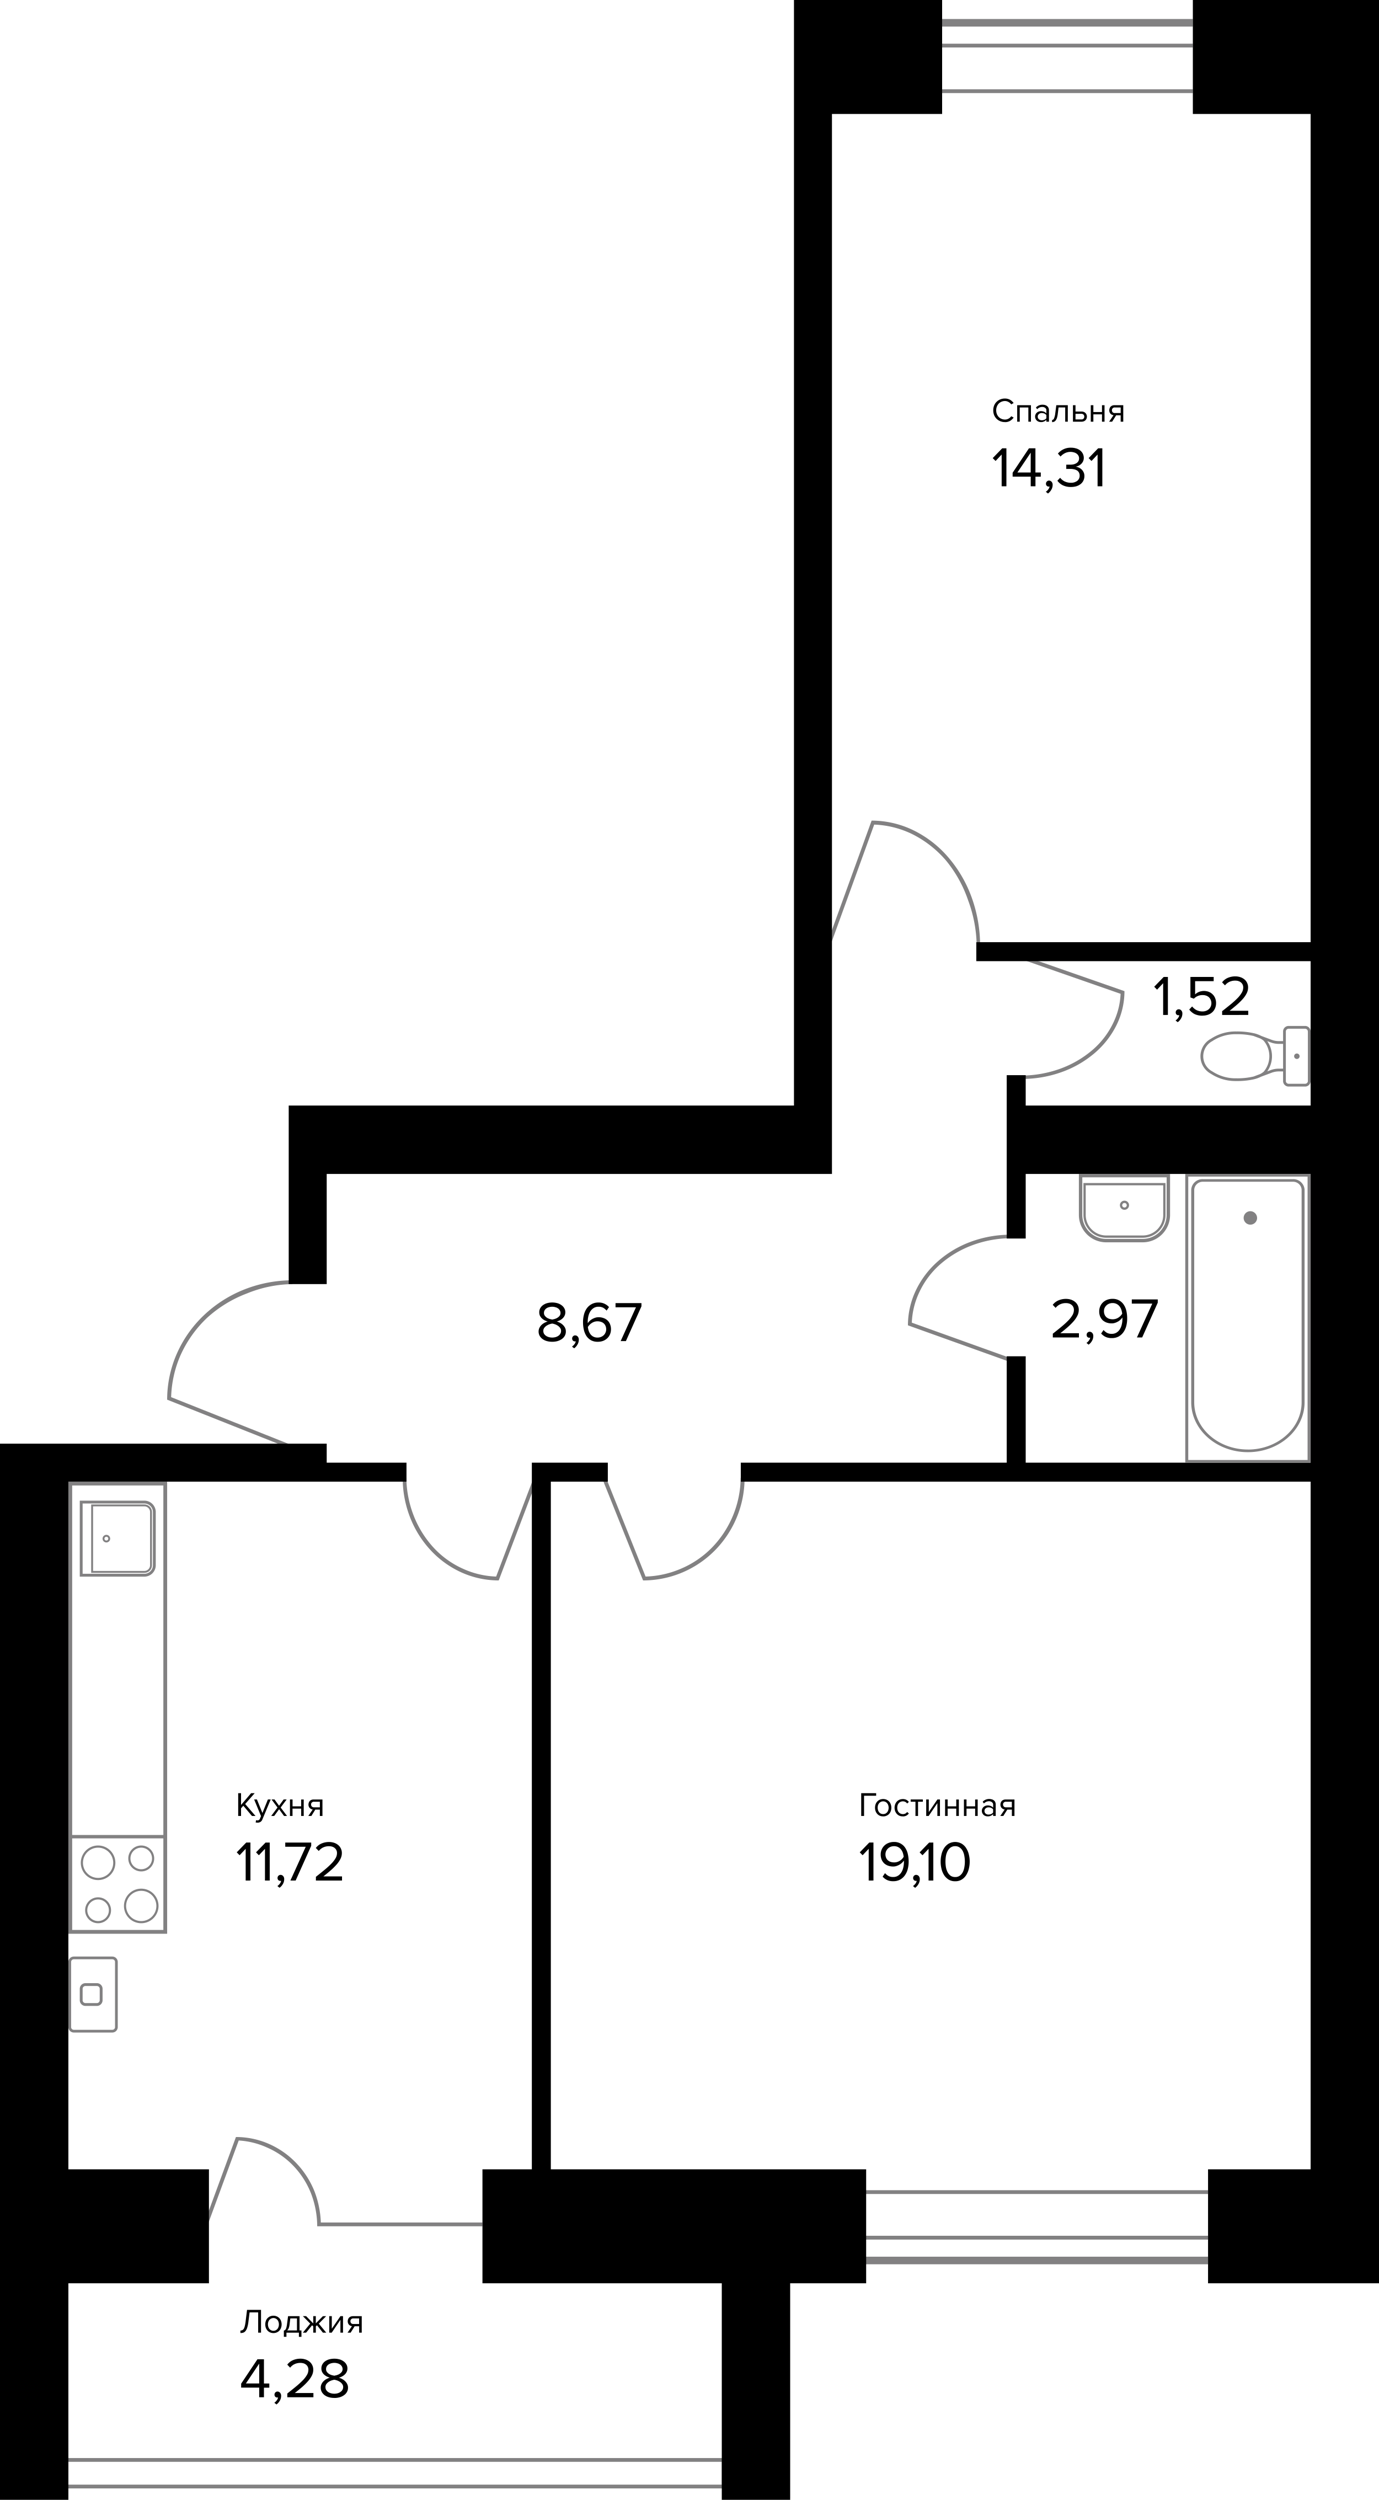 <svg xmlns="http://www.w3.org/2000/svg" width="726" height="1316" viewBox="0 0 363 658">
  <path fill="#828182" d="M45.05 367.76a29.64 29.64 0 0 1 2.45-10.99 31.1 31.1 0 0 1 7-9.88 32.74 32.74 0 0 1 10.5-6.43A32.8 32.8 0 0 1 77 338v-1a34.44 34.44 0 0 0-12.63 2.39 33.15 33.15 0 0 0-10.7 6.81 31.36 31.36 0 0 0-7.16 10.2A30.12 30.12 0 0 0 44 368.42l32.81 13.04.38-.92Zm95.48 21.06-9.93 26.16a22.88 22.88 0 0 1-8.56-1.98 23.65 23.65 0 0 1-7.78-5.5 26.9 26.9 0 0 1-5.34-8.5 28.16 28.16 0 0 1-1.95-10H106a28.61 28.61 0 0 0 1.92 10.33 27.18 27.18 0 0 0 5.48 8.76 25.24 25.24 0 0 0 8.2 5.86 23.9 23.9 0 0 0 9.68 2.05l10.19-26.82Zm54.44.18a26.73 26.73 0 0 1-7.7 18.5 25.05 25.05 0 0 1-8.23 5.5 25.36 25.36 0 0 1-9.1 1.98l-10.48-26.17-.93.38L169.28 416a26.58 26.58 0 0 0 18.9-7.9A27.14 27.14 0 0 0 196 389Zm45.05-40.85a20.53 20.53 0 0 1 1.98-8.02 22.35 22.35 0 0 1 5.5-7.34 27.18 27.18 0 0 1 8.5-5.04 29.66 29.66 0 0 1 10-1.83V325a30.13 30.13 0 0 0-10.33 1.81 27.48 27.48 0 0 0-8.76 5.17 23.87 23.87 0 0 0-5.85 7.73 21.42 21.42 0 0 0-2.06 9.12v.02l26.83 9.62.34-.94Zm15.81-111.78a33.78 33.78 0 0 0-6.2-10.7 28.68 28.68 0 0 0-9.26-7.16 25.28 25.28 0 0 0-10.93-2.51l-11.9 32.83.93.34 11.65-32.12a24.88 24.88 0 0 1 9.9 2.45 28.48 28.48 0 0 1 9 7 33.47 33.47 0 0 1 5.83 10.5 35.68 35.68 0 0 1 2.25 12h.9a37.5 37.5 0 0 0-2.17-12.63ZM296 260.89l-26.83-9.36-.33.94 26.14 9.12a19.39 19.39 0 0 1-1.98 7.74 21.73 21.73 0 0 1-5.5 7.11 27.37 27.37 0 0 1-8.5 4.9 30.47 30.47 0 0 1-10 1.77v.89a30.97 30.97 0 0 0 10.33-1.76 27.69 27.69 0 0 0 8.76-5 23.25 23.25 0 0 0 5.86-7.5 20.26 20.26 0 0 0 2.05-8.85ZM84.45 585a25.32 25.32 0 0 0-1.65-8.15 23.33 23.33 0 0 0-4.86-7.54 22.35 22.35 0 0 0-7.26-5.04 21.65 21.65 0 0 0-8.57-1.77l-8.58 23.33.94.34 8.37-22.75a20.9 20.9 0 0 1 7.44 1.84 21.32 21.32 0 0 1 6.93 4.81 22.24 22.24 0 0 1 4.63 7.2A24.27 24.27 0 0 1 83.5 586H127v-1ZM227 576.5h91v1h-91zm0 12h91v1h-91zm0 5.5h91v2h-91zm21-570.5h66v1h-66zm0-12h66v1h-66zm0-6.5h66v2h-66zm-57 650H17v-8h174Zm-173-1h172v-6H18Z"/>
  <path d="M209 0v291H76v47h10v-29h133V30h29V0h-39z"/>
  <path d="M314 0v30h31v218h-88v5h88v38h-75v-8h-5v43h5v-17h75v76h-75v-28h-5v28h-70v5h150v181h-27v30h45V0h-49zM145 571V390h15v-5h-20v186h-13v30h63v57h18v-57h20v-30h-83zM86 385v-5H0v278h18v-57h37v-30H18V390h89v-5H86z"/>
  <g fill="#828182" class="furniture">
    <path d="M343.55 270.05h-4.35a1.45 1.45 0 0 0-1.45 1.45v2.54h-1.12a5.43 5.43 0 0 1-1.91-.35l-2.7-1.01a8.53 8.53 0 0 0-1.8-.68l-.33-.07a19.93 19.93 0 0 0-4.35-.43h-.11a11.75 11.75 0 0 0-6.64 1.9 5.24 5.24 0 0 0-.02 9.25 11.76 11.76 0 0 0 6.43 1.9h.22a20.12 20.12 0 0 0 4.46-.42l.42-.1a8.52 8.52 0 0 0 1.67-.63l2.75-1.03a5.43 5.43 0 0 1 1.9-.35h1.13v2.54a1.45 1.45 0 0 0 1.45 1.44h4.35a1.45 1.45 0 0 0 1.45-1.45V271.5a1.45 1.45 0 0 0-1.45-1.45Zm-11.84 12.66-1.72.65a18.8 18.8 0 0 1-4.57.47 11.07 11.07 0 0 1-6.27-1.8 4.52 4.52 0 0 1 0-8l.13-.07v-.02a11 11 0 0 1 6.15-1.72 19.14 19.14 0 0 1 4.52.46l1.82.68a4.8 4.8 0 0 1 .86.57 6.31 6.31 0 0 1 .02 8.16 4.99 4.99 0 0 1-.94.62Zm6.04-1.42h-1.12a6.17 6.17 0 0 0-2.17.39l-.88.33a6.96 6.96 0 0 0 0-7.97l.89.33a6.15 6.15 0 0 0 2.16.4h1.12Zm6.53-9.79v13.05a.73.73 0 0 1-.73.72h-4.35a.73.73 0 0 1-.72-.72V271.5a.73.73 0 0 1 .72-.72h4.35a.73.73 0 0 1 .72.72Zm-2.18 6.53a.72.72 0 1 1-.73-.73.73.73 0 0 1 .73.72ZM284 309v10.8a7.2 7.2 0 0 0 7.2 7.2h9.6a7.2 7.2 0 0 0 7.2-7.2V309Zm23.1.9v9.9a6.3 6.3 0 0 1-6.3 6.3h-9.6a6.3 6.3 0 0 1-6.3-6.3v-9.9Zm-15.9 15.9h9.6a6 6 0 0 0 6-6v-8.4h-21.6v8.4a6 6 0 0 0 6 6Zm15-13.8v7.8a5.4 5.4 0 0 1-5.4 5.4h-9.6a5.4 5.4 0 0 1-5.4-5.4V312Zm-10.2 6.44a1.2 1.2 0 1 0 0-2.4 1.2 1.2 0 0 0-1.2 1.2 1.2 1.2 0 0 0 1.2 1.2Zm.6-1.2a.6.6 0 1 1-.6-.6.6.6 0 0 1 .6.6ZM312 309v76h32.98v-76Zm.79 75.3v-74.6h31.41v74.6Zm27.48-73.92h-23.54a2.96 2.96 0 0 0-3.16 2.76v55.97c0 7.24 6.7 13.13 14.92 13.13s14.92-5.9 14.92-13.13v-55.98a2.97 2.97 0 0 0-3.14-2.75Zm-11.78 71.16c-7.8 0-14.13-5.57-14.13-12.43v-55.95a2.23 2.23 0 0 1 2.22-2.1h23.71a2.24 2.24 0 0 1 2.34 2.08v55.97c0 6.86-6.34 12.44-14.14 12.44Zm2.42-60.9a1.77 1.77 0 1 1-1.77-1.83 1.8 1.8 0 0 1 1.77 1.83Z"/>
    <path fill-rule="evenodd" d="M21.75 395.75H38a2.25 2.25 0 0 1 2.25 2.25v14a2.25 2.25 0 0 1-2.25 2.25H21.75ZM38 395a3 3 0 0 1 3 3v14a3 3 0 0 1-3 3H21v-20Zm-13.5 1.5H38a1.5 1.5 0 0 1 1.5 1.5v14a1.5 1.5 0 0 1-1.5 1.5H24.5ZM38 396a2 2 0 0 1 2 2v14a2 2 0 0 1-2 2H24v-18Zm-10 9.5a.5.5 0 1 1 .5-.5.5.5 0 0 1-.5.5Zm0 .5a1 1 0 1 1 1-1 1 1 0 0 1-1 1Zm9.18 86.02a2.84 2.84 0 1 1 2.84-2.84 2.84 2.84 0 0 1-2.84 2.84Zm0 .57a3.4 3.4 0 0 1 0-6.82 3.4 3.4 0 0 1 0 6.82Zm0 13.07a3.98 3.98 0 1 1 3.98-3.98 3.98 3.98 0 0 1-3.98 3.98Zm0 .57a4.54 4.54 0 0 1 0-9.1 4.54 4.54 0 0 1 0 9.1Zm-11.36-6.25a2.84 2.84 0 1 1-2.84 2.84 2.84 2.84 0 0 1 2.84-2.84Zm0-.57a3.4 3.4 0 1 1 0 6.82 3.4 3.4 0 0 1 0-6.82Zm0-13.07a3.98 3.98 0 1 1-3.98 3.98 3.98 3.98 0 0 1 3.98-3.98Zm0-.57a4.54 4.54 0 1 1 0 9.1 4.54 4.54 0 0 1 0-9.1ZM43 390H18v119h26V390ZM19 508v-24.11h24V508Zm0-25v-92h24v92Zm10.56 51.29H19.44a.72.72 0 0 1-.72-.72v-17.14a.72.72 0 0 1 .72-.72h10.12a.72.72 0 0 1 .72.72v17.14a.72.72 0 0 1-.72.72Zm-10.12.71a1.44 1.44 0 0 1-1.44-1.43v-17.14a1.44 1.44 0 0 1 1.44-1.43h10.12a1.44 1.44 0 0 1 1.44 1.43v17.14a1.44 1.44 0 0 1-1.44 1.43Zm6.06-7.75h-3a.75.75 0 0 1-.75-.75v-3a.75.75 0 0 1 .75-.75h3a.75.75 0 0 1 .75.75v3a.75.75 0 0 1-.75.75Zm-3 .75a1.5 1.5 0 0 1-1.5-1.5v-3a1.5 1.5 0 0 1 1.5-1.5h3a1.5 1.5 0 0 1 1.5 1.5v3a1.5 1.5 0 0 1-1.5 1.5Z"/>
  </g>
  <g class="footage">
    <path d="M63.29 613.44a1.18 1.18 0 0 0 .47-.09.95.95 0 0 0 .4-.36 2.55 2.55 0 0 0 .28-.74 10.07 10.07 0 0 0 .22-1.24l.37-3.01h3.68v6h-.75v-5.34H65.7l-.3 2.4a8.83 8.83 0 0 1-.32 1.6 2.71 2.71 0 0 1-.46.91 1.2 1.2 0 0 1-.6.43 2.37 2.37 0 0 1-.73.1Zm8.7.67a2.2 2.2 0 0 1-.9-.18 2.05 2.05 0 0 1-.68-.49 2.28 2.28 0 0 1-.44-.73 2.8 2.8 0 0 1 0-1.77 2.05 2.05 0 0 1 1.11-1.22 2.2 2.2 0 0 1 .9-.18 2.14 2.14 0 0 1 .9.19 1.99 1.99 0 0 1 1.1 1.21 2.65 2.65 0 0 1 0 1.77 2.15 2.15 0 0 1-.42.73 2.04 2.04 0 0 1-.69.49 2.13 2.13 0 0 1-.89.18Zm0-.6a1.31 1.31 0 0 0 .6-.14 1.42 1.42 0 0 0 .45-.37 1.55 1.55 0 0 0 .28-.54 2.07 2.07 0 0 0 0-1.26 1.45 1.45 0 0 0-.28-.54 1.29 1.29 0 0 0-.45-.36 1.25 1.25 0 0 0-.6-.15 1.3 1.3 0 0 0-.63.15 1.37 1.37 0 0 0-.46.36 1.66 1.66 0 0 0-.28.54 2.17 2.17 0 0 0-.09.63 2.23 2.23 0 0 0 .1.63 1.78 1.78 0 0 0 .27.54 1.51 1.51 0 0 0 .46.37 1.38 1.38 0 0 0 .62.14Zm2.73-.06a.68.68 0 0 0 .27-.11.7.7 0 0 0 .23-.26 1.88 1.88 0 0 0 .18-.49 6.26 6.26 0 0 0 .15-.8l.28-2.13h3.02v3.75h.5v1.7h-.67V614H75.4v1.1h-.68v-1.66Zm1.5-1.57a3.57 3.57 0 0 1-.24.98 1.38 1.38 0 0 1-.39.55h2.58v-3.16h-1.75l-.2 1.63Zm3.5 2.12 1.94-2.38-1.93-1.97h.85l1.88 1.92v-1.92h.67v1.91l1.87-1.9h.85l-1.93 1.97 1.96 2.37H85l-1.56-1.95-.3.3V614h-.68v-1.65l-.3-.3-1.58 1.95Zm6.95 0v-4.35h.67v3.32l2.28-3.32h.67V614h-.68v-3.38L87.32 614Zm4.82 0 1.16-1.71a1.28 1.28 0 0 1-.8-.4 1.3 1.3 0 0 1-.31-.9 1.5 1.5 0 0 1 .09-.52 1.14 1.14 0 0 1 .69-.7 1.55 1.55 0 0 1 .6-.11h2.3V614h-.68v-1.68h-1.19L92.3 614Zm3.04-2.28v-1.47H93a.7.7 0 0 0-.75.64.79.79 0 0 0 0 .1.76.76 0 0 0 .19.53.73.73 0 0 0 .56.2ZM68.23 631v-2.54h-4.75v-1.03l4.29-6.43h1.71v6.38h1.41v1.1h-1.41V631Zm0-8.85-3.5 5.22h3.5Zm5.77 8.49a2.46 2.46 0 0 1-.36 1.29 3.04 3.04 0 0 1-.87.97l-.55-.46a2.56 2.56 0 0 0 .64-.63 1.64 1.64 0 0 0 .33-.77.52.52 0 0 1-.2.03.72.72 0 0 1-.53-.2.79.79 0 0 1-.2-.56.8.8 0 0 1 .22-.57.74.74 0 0 1 .57-.24.88.88 0 0 1 .66.3 1.17 1.17 0 0 1 .29.84Zm1.63.36v-.99q1.35-1.06 2.39-1.92a22.39 22.39 0 0 0 1.74-1.6 7.3 7.3 0 0 0 1.06-1.4 2.72 2.72 0 0 0 .36-1.3 1.76 1.76 0 0 0-.18-.83 1.66 1.66 0 0 0-.48-.57 1.86 1.86 0 0 0-.66-.33 2.83 2.83 0 0 0-.76-.1 3.51 3.51 0 0 0-1.6.34 3.16 3.16 0 0 0-1.12.92l-.76-.8a3.66 3.66 0 0 1 1.48-1.17 4.95 4.95 0 0 1 2-.4 4.23 4.23 0 0 1 1.23.18 3.27 3.27 0 0 1 1.07.54 2.61 2.61 0 0 1 .76.91 2.7 2.7 0 0 1 .3 1.3 3.36 3.36 0 0 1-.37 1.52 6.84 6.84 0 0 1-1.02 1.48 16.83 16.83 0 0 1-1.53 1.52q-.89.76-1.94 1.59h4.9V631Zm12.38.18a5.33 5.33 0 0 1-1.41-.18 3.53 3.53 0 0 1-1.13-.53 2.83 2.83 0 0 1-.76-.85 2.33 2.33 0 0 1-.28-1.16 2.14 2.14 0 0 1 .2-.91 2.6 2.6 0 0 1 .52-.75 3.18 3.18 0 0 1 .77-.58 4.38 4.38 0 0 1 .9-.38 4.3 4.3 0 0 1-.84-.33 3.57 3.57 0 0 1-.7-.5 2.62 2.62 0 0 1-.5-.69 2.09 2.09 0 0 1-.18-.89 2.13 2.13 0 0 1 .3-1.15 2.52 2.52 0 0 1 .77-.81 3.48 3.48 0 0 1 1.1-.47 5.18 5.18 0 0 1 2.47 0 3.3 3.3 0 0 1 1.1.48 2.47 2.47 0 0 1 .8.81 2.06 2.06 0 0 1 .31 1.16 1.95 1.95 0 0 1-.2.88 2.25 2.25 0 0 1-.5.69 3.06 3.06 0 0 1-.7.5 4.3 4.3 0 0 1-.84.33 4.38 4.38 0 0 1 .9.38 3.18 3.18 0 0 1 .77.58 2.6 2.6 0 0 1 .53.75 2.14 2.14 0 0 1 .2.92 2.3 2.3 0 0 1-.29 1.14 2.55 2.55 0 0 1-.78.85 3.77 3.77 0 0 1-1.14.54 5.1 5.1 0 0 1-1.38.18Zm0-5.85.6-.14a3.2 3.2 0 0 0 .71-.3 2.32 2.32 0 0 0 .6-.52 1.18 1.18 0 0 0 .26-.77 1.32 1.32 0 0 0-.18-.69 1.47 1.47 0 0 0-.47-.52 2 2 0 0 0-.69-.32 2.84 2.84 0 0 0-.84-.12 2.98 2.98 0 0 0-.85.12 2.17 2.17 0 0 0-.69.32 1.67 1.67 0 0 0-.47.53 1.4 1.4 0 0 0-.16.69 1.18 1.18 0 0 0 .25.76 2.32 2.32 0 0 0 .6.53 3.69 3.69 0 0 0 .72.3l.6.13Zm0 4.74a3.23 3.23 0 0 0 .88-.12 2.38 2.38 0 0 0 .73-.35 1.63 1.63 0 0 0 .51-.54 1.42 1.42 0 0 0 .2-.73 1.28 1.28 0 0 0-.28-.84 2.25 2.25 0 0 0-.65-.59 3.07 3.07 0 0 0-.78-.36 4.06 4.06 0 0 0-.61-.15 4.54 4.54 0 0 0-.63.15 3.45 3.45 0 0 0-.78.36 2.44 2.44 0 0 0-.66.59 1.32 1.32 0 0 0-.27.84 1.52 1.52 0 0 0 .18.73 1.88 1.88 0 0 0 .5.54 2.57 2.57 0 0 0 .76.35 3.38 3.38 0 0 0 .9.12ZM66.33 478l-2.28-2.7-.6.68V478h-.75v-6h.75v3.1l2.65-3.1h.94l-2.5 2.85 2.72 3.15Zm1.08 1.09a.63.63 0 0 0 .18.05 1.21 1.21 0 0 0 .19.02.68.68 0 0 0 .38-.1.74.74 0 0 0 .27-.36l.28-.66-1.81-4.39h.73l1.45 3.57 1.44-3.57h.74l-2.18 5.23a1.38 1.38 0 0 1-.52.68 1.48 1.48 0 0 1-.76.2 2.1 2.1 0 0 1-.5-.06Zm7.36-1.09-1.3-1.78-1.3 1.78h-.78l1.66-2.23-1.57-2.12h.78l1.2 1.66 1.21-1.66h.79l-1.58 2.12 1.68 2.23Zm1.56 0v-4.35h.68v1.81h2.27v-1.8h.67V478h-.67v-1.94H77V478Zm4.83 0 1.16-1.71a1.28 1.28 0 0 1-.8-.4 1.3 1.3 0 0 1-.32-.9 1.5 1.5 0 0 1 .1-.53 1.23 1.23 0 0 1 .25-.42 1.25 1.25 0 0 1 .43-.28 1.55 1.55 0 0 1 .6-.1h2.3V478h-.68v-1.68H83L81.96 478Zm3.04-2.28v-1.47h-1.55a.7.7 0 0 0-.76.64.8.8 0 0 0 0 .1.76.76 0 0 0 .2.53.73.73 0 0 0 .56.2ZM64.67 495v-8.36l-1.6 1.7-.75-.77 2.5-2.58h1.1v10Zm5.08 0v-8.36l-1.6 1.7-.75-.77 2.5-2.57H71v10Zm5.06-.36a2.46 2.46 0 0 1-.36 1.29 3.04 3.04 0 0 1-.87.97l-.56-.46a2.56 2.56 0 0 0 .65-.63 1.64 1.64 0 0 0 .33-.76.52.52 0 0 1-.21.03.72.72 0 0 1-.53-.21.78.78 0 0 1-.2-.56.8.8 0 0 1 .23-.57.75.75 0 0 1 .57-.24.88.88 0 0 1 .66.3 1.17 1.17 0 0 1 .29.84Zm1.63.36 4.04-8.9h-5.39V485h6.83v.85l-4.1 9.15Zm6.72 0v-.99q1.35-1.06 2.38-1.92a22.13 22.13 0 0 0 1.74-1.6 7.29 7.29 0 0 0 1.07-1.4 2.71 2.71 0 0 0 .36-1.3 1.76 1.76 0 0 0-.18-.83 1.66 1.66 0 0 0-.48-.57 1.86 1.86 0 0 0-.66-.33 2.82 2.82 0 0 0-.77-.1 3.51 3.51 0 0 0-1.59.34 3.16 3.16 0 0 0-1.12.92l-.77-.8a3.66 3.66 0 0 1 1.49-1.17 4.95 4.95 0 0 1 2-.4 4.23 4.23 0 0 1 1.23.18 3.27 3.27 0 0 1 1.06.54 2.61 2.61 0 0 1 .77.92 2.7 2.7 0 0 1 .3 1.3 3.36 3.36 0 0 1-.38 1.52 6.84 6.84 0 0 1-1.02 1.48 16.83 16.83 0 0 1-1.53 1.52q-.88.76-1.93 1.59h4.9v1.1Zm143.54-17v-6h3.93v.67h-3.18V478Zm5.78.1a2.2 2.2 0 0 1-.9-.17 2.05 2.05 0 0 1-.67-.49 2.28 2.28 0 0 1-.43-.73 2.8 2.8 0 0 1 0-1.77 2.05 2.05 0 0 1 1.1-1.22 2.2 2.2 0 0 1 .9-.18 2.14 2.14 0 0 1 .9.18 1.99 1.99 0 0 1 1.1 1.22 2.53 2.53 0 0 1 .15.88 2.55 2.55 0 0 1-.15.9 2.15 2.15 0 0 1-.42.72 2.04 2.04 0 0 1-.69.49 2.14 2.14 0 0 1-.89.18Zm0-.6a1.31 1.31 0 0 0 .61-.13 1.42 1.42 0 0 0 .45-.37 1.54 1.54 0 0 0 .28-.54 2.07 2.07 0 0 0 0-1.27 1.45 1.45 0 0 0-.28-.53 1.29 1.29 0 0 0-.45-.37 1.25 1.25 0 0 0-.6-.14 1.3 1.3 0 0 0-.63.14 1.36 1.36 0 0 0-.46.37 1.65 1.65 0 0 0-.28.53 2.17 2.17 0 0 0-.09.63 2.23 2.23 0 0 0 .1.64 1.78 1.78 0 0 0 .27.54 1.55 1.55 0 0 0 .46.37 1.38 1.38 0 0 0 .62.13Zm5.17.6a2.27 2.27 0 0 1-.89-.16 2.15 2.15 0 0 1-.68-.49 2.3 2.3 0 0 1-.44-.72 2.65 2.65 0 0 1-.16-.9 2.58 2.58 0 0 1 .16-.9 2.3 2.3 0 0 1 .44-.73 2.05 2.05 0 0 1 .68-.47 2.17 2.17 0 0 1 .9-.18 1.9 1.9 0 0 1 .95.21 2.1 2.1 0 0 1 .63.54l-.45.42a1.3 1.3 0 0 0-1.1-.57 1.53 1.53 0 0 0-.63.12 1.42 1.42 0 0 0-.47.36 1.61 1.61 0 0 0-.3.53 2.15 2.15 0 0 0-.1.66 2.23 2.23 0 0 0 .1.68 1.61 1.61 0 0 0 .3.53 1.42 1.42 0 0 0 .47.35 1.5 1.5 0 0 0 .63.13 1.32 1.32 0 0 0 1.1-.57l.45.41a2.1 2.1 0 0 1-.63.54 1.89 1.89 0 0 1-.96.22Zm3.33-.1v-3.75h-1.26v-.6h3.2v.6h-1.26V478Zm2.83 0v-4.35h.68v3.32l2.27-3.32h.67V478h-.68v-3.38l-2.3 3.38Zm4.97 0v-4.35h.67v1.81h2.27v-1.8h.68V478h-.68v-1.94h-2.27V478Zm4.96 0v-4.35h.68v1.81h2.27v-1.8h.67V478h-.67v-1.94h-2.27V478Zm7.69 0v-.5a1.85 1.85 0 0 1-1.44.6 1.74 1.74 0 0 1-.55-.09 1.39 1.39 0 0 1-.84-.73 1.4 1.4 0 0 1 .84-1.96 1.74 1.74 0 0 1 .55-.1 2.17 2.17 0 0 1 .8.15 1.57 1.57 0 0 1 .64.45v-.78a.8.8 0 0 0-.32-.67 1.22 1.22 0 0 0-.78-.25 1.77 1.77 0 0 0-1.33.6l-.32-.47a2.31 2.31 0 0 1 1.74-.72 2.53 2.53 0 0 1 .65.09 1.43 1.43 0 0 1 .53.26 1.19 1.19 0 0 1 .37.45 1.54 1.54 0 0 1 .13.67v3Zm-1.2-.38a1.68 1.68 0 0 0 .67-.13 1.21 1.21 0 0 0 .52-.4v-.83a1.21 1.21 0 0 0-.52-.4 1.68 1.68 0 0 0-.67-.13 1.1 1.1 0 0 0-.78.27.87.87 0 0 0-.3.68.89.89 0 0 0 .3.69 1.13 1.13 0 0 0 .78.26Zm3.08.38 1.16-1.71a1.28 1.28 0 0 1-.8-.4 1.3 1.3 0 0 1-.32-.9 1.5 1.5 0 0 1 .1-.53 1.23 1.23 0 0 1 .26-.42 1.25 1.25 0 0 1 .43-.28 1.55 1.55 0 0 1 .6-.1h2.3V478h-.68v-1.68h-1.2L264.1 478Zm3.04-2.28v-1.47h-1.55a.7.7 0 0 0-.76.64.64.64 0 0 0 0 .1.76.76 0 0 0 .2.53.73.73 0 0 0 .56.2ZM228.67 495v-8.36l-1.6 1.7-.75-.77 2.5-2.58h1.1v10Zm6.45.17a3.7 3.7 0 0 1-1.64-.33 3.76 3.76 0 0 1-1.14-.87l.63-.93a3.53 3.53 0 0 0 .87.73 2.53 2.53 0 0 0 1.28.29 2.3 2.3 0 0 0 1.29-.35 2.67 2.67 0 0 0 .87-.9 3.9 3.9 0 0 0 .5-1.26 6.2 6.2 0 0 0 .16-1.41v-.2a1.48 1.48 0 0 0-.01-.2 3.42 3.42 0 0 1-.45.54 3.33 3.33 0 0 1-.65.5 4.25 4.25 0 0 1-.8.37 2.8 2.8 0 0 1-.92.15 4.08 4.08 0 0 1-1.28-.2 3.2 3.2 0 0 1-1.05-.6 3.06 3.06 0 0 1-.7-1 3.54 3.54 0 0 1-.25-1.39 3.2 3.2 0 0 1 .24-1.23 3.1 3.1 0 0 1 .69-1.05 3.37 3.37 0 0 1 1.1-.72 3.85 3.85 0 0 1 1.46-.27 3.4 3.4 0 0 1 2.99 1.58 4.9 4.9 0 0 1 .67 1.65 8.82 8.82 0 0 1 .21 1.95 7.77 7.77 0 0 1-.24 1.95 4.97 4.97 0 0 1-.75 1.64 3.82 3.82 0 0 1-1.26 1.14 3.72 3.72 0 0 1-1.81.42Zm.27-4.95a2.72 2.72 0 0 0 1.42-.4 2.98 2.98 0 0 0 1.07-1.08 4.91 4.91 0 0 0-.2-.96 2.92 2.92 0 0 0-.45-.9 2.24 2.24 0 0 0-1.86-.93 2.44 2.44 0 0 0-1 .19 2.22 2.22 0 0 0-1.15 1.19 2.17 2.17 0 0 0-.14.73 2.34 2.34 0 0 0 .18.96 1.88 1.88 0 0 0 .5.68 2.1 2.1 0 0 0 .74.4 3.26 3.26 0 0 0 .9.12Zm6.73 4.42a2.47 2.47 0 0 1-.36 1.29 3.04 3.04 0 0 1-.87.98l-.56-.47a2.56 2.56 0 0 0 .65-.63 1.64 1.64 0 0 0 .33-.76.52.52 0 0 1-.21.03.72.72 0 0 1-.53-.21.78.78 0 0 1-.2-.56.8.8 0 0 1 .23-.57.75.75 0 0 1 .57-.24.88.88 0 0 1 .66.3 1.17 1.17 0 0 1 .29.84Zm2.31.36v-8.35l-1.6 1.69-.75-.76 2.5-2.58h1.1v10Zm7 .18a3.16 3.16 0 0 1-1.75-.46 3.88 3.88 0 0 1-1.19-1.2 5.43 5.43 0 0 1-.67-1.67 8.14 8.14 0 0 1 0-3.67 5.25 5.25 0 0 1 .67-1.67 3.88 3.88 0 0 1 1.19-1.2 3.52 3.52 0 0 1 3.5 0 3.67 3.67 0 0 1 1.18 1.2 5.25 5.25 0 0 1 .68 1.67 7.63 7.63 0 0 1 .22 1.83 7.8 7.8 0 0 1-.22 1.84 5.43 5.43 0 0 1-.68 1.67 3.68 3.68 0 0 1-1.18 1.2 3.14 3.14 0 0 1-1.74.46Zm0-1.11a2 2 0 0 0 1.2-.34 2.67 2.67 0 0 0 .8-.93 4.45 4.45 0 0 0 .42-1.31 8.2 8.2 0 0 0 0-2.96 4.25 4.25 0 0 0-.42-1.3 2.53 2.53 0 0 0-.8-.92 1.94 1.94 0 0 0-1.2-.36 2.01 2.01 0 0 0-1.21.36 2.6 2.6 0 0 0-.78.92 4.55 4.55 0 0 0-.44 1.3 9.21 9.21 0 0 0 0 2.96 4.77 4.77 0 0 0 .44 1.3 2.74 2.74 0 0 0 .78.93 2.07 2.07 0 0 0 1.22.35ZM145.37 353.18a5.33 5.33 0 0 1-1.41-.18 3.53 3.53 0 0 1-1.13-.53 2.83 2.83 0 0 1-.77-.85 2.33 2.33 0 0 1-.28-1.16 2.15 2.15 0 0 1 .2-.91 2.6 2.6 0 0 1 .52-.75 3.18 3.18 0 0 1 .77-.58 4.38 4.38 0 0 1 .9-.38 4.3 4.3 0 0 1-.84-.33 3.57 3.57 0 0 1-.7-.5 2.62 2.62 0 0 1-.5-.69 2.09 2.09 0 0 1-.18-.88 2.13 2.13 0 0 1 .3-1.16 2.52 2.52 0 0 1 .78-.81 3.5 3.5 0 0 1 1.09-.48 5.18 5.18 0 0 1 2.48 0 3.3 3.3 0 0 1 1.09.48 2.47 2.47 0 0 1 .8.81 2.06 2.06 0 0 1 .32 1.16 1.95 1.95 0 0 1-.2.88 2.26 2.26 0 0 1-.5.69 3.06 3.06 0 0 1-.7.5 4.3 4.3 0 0 1-.84.33 4.38 4.38 0 0 1 .9.38 3.18 3.18 0 0 1 .76.58 2.6 2.6 0 0 1 .53.75 2.14 2.14 0 0 1 .19.92 2.3 2.3 0 0 1-.28 1.14 2.55 2.55 0 0 1-.78.85 3.77 3.77 0 0 1-1.14.54 5.1 5.1 0 0 1-1.38.18Zm0-5.85q.22-.04.6-.14a3.24 3.24 0 0 0 .72-.3 2.32 2.32 0 0 0 .6-.52 1.18 1.18 0 0 0 .25-.77 1.32 1.32 0 0 0-.18-.69 1.47 1.47 0 0 0-.47-.52 2 2 0 0 0-.69-.31 2.84 2.84 0 0 0-.84-.12 2.98 2.98 0 0 0-.85.12 2.17 2.17 0 0 0-.69.31 1.67 1.67 0 0 0-.47.53 1.4 1.4 0 0 0-.16.69 1.18 1.18 0 0 0 .26.76 2.32 2.32 0 0 0 .6.53 3.69 3.69 0 0 0 .71.3l.6.13Zm0 4.74a3.23 3.23 0 0 0 .88-.12 2.38 2.38 0 0 0 .73-.34 1.64 1.64 0 0 0 .52-.55 1.42 1.42 0 0 0 .19-.73 1.28 1.28 0 0 0-.28-.84 2.25 2.25 0 0 0-.65-.59 3.07 3.07 0 0 0-.78-.36 4.06 4.06 0 0 0-.61-.15 4.54 4.54 0 0 0-.64.15 3.45 3.45 0 0 0-.78.36 2.44 2.44 0 0 0-.66.59 1.32 1.32 0 0 0-.27.84 1.52 1.52 0 0 0 .18.73 1.88 1.88 0 0 0 .51.54 2.57 2.57 0 0 0 .75.35 3.38 3.38 0 0 0 .9.12Zm6.99.57a2.47 2.47 0 0 1-.36 1.29 3.04 3.04 0 0 1-.87.97l-.56-.46a2.56 2.56 0 0 0 .65-.63 1.64 1.64 0 0 0 .33-.76.52.52 0 0 1-.21.03.72.72 0 0 1-.53-.21.78.78 0 0 1-.2-.56.8.8 0 0 1 .23-.57.75.75 0 0 1 .57-.24.88.88 0 0 1 .66.3 1.17 1.17 0 0 1 .29.84Zm4.96.54a3.54 3.54 0 0 1-1.78-.42 3.64 3.64 0 0 1-1.2-1.14 5.27 5.27 0 0 1-.66-1.65 8.82 8.82 0 0 1-.21-1.95 7.77 7.77 0 0 1 .24-1.95 4.96 4.96 0 0 1 .73-1.65 3.76 3.76 0 0 1 1.28-1.14 3.6 3.6 0 0 1 1.81-.43 3.5 3.5 0 0 1 1.64.34 3.64 3.64 0 0 1 1.14.86l-.63.93a3.54 3.54 0 0 0-.87-.74 2.48 2.48 0 0 0-1.28-.28 2.29 2.29 0 0 0-1.26.34 2.88 2.88 0 0 0-.88.89 4.16 4.16 0 0 0-.51 1.26 6.29 6.29 0 0 0-.17 1.44v.19a1.28 1.28 0 0 0 .02.2 3.4 3.4 0 0 1 1.1-1.04 4.25 4.25 0 0 1 .8-.37 2.91 2.91 0 0 1 .93-.15 3.68 3.68 0 0 1 1.26.2 2.87 2.87 0 0 1 1.05.6 2.67 2.67 0 0 1 .7 1 3.53 3.53 0 0 1 .26 1.4 3.36 3.36 0 0 1-.24 1.26 3.12 3.12 0 0 1-.69 1.03 3.33 3.33 0 0 1-1.1.72 3.99 3.99 0 0 1-1.48.25Zm-.04-1.11a2.37 2.37 0 0 0 1-.2 2.25 2.25 0 0 0 .72-.5 2.06 2.06 0 0 0 .42-.69 1.95 1.95 0 0 0 .15-.73 2.34 2.34 0 0 0-.18-.96 1.87 1.87 0 0 0-.5-.68 1.93 1.93 0 0 0-.74-.39 2.92 2.92 0 0 0-.9-.13 2.66 2.66 0 0 0-1.42.42 3.28 3.28 0 0 0-1.08 1.08 5 5 0 0 0 .2.96 3.45 3.45 0 0 0 .45.9 2.39 2.39 0 0 0 .75.66 2.3 2.3 0 0 0 1.12.26Zm6.1.93 4.03-8.9h-5.38V343h6.82v.85l-4.09 9.15Zm113.76-.96v-.99q1.35-1.06 2.38-1.92a22.39 22.39 0 0 0 1.74-1.6 7.3 7.3 0 0 0 1.07-1.4 2.72 2.72 0 0 0 .36-1.3 1.76 1.76 0 0 0-.18-.83 1.66 1.66 0 0 0-.48-.57 1.86 1.86 0 0 0-.66-.33 2.85 2.85 0 0 0-.77-.1 3.51 3.51 0 0 0-1.59.34 3.16 3.16 0 0 0-1.13.92l-.76-.8a3.66 3.66 0 0 1 1.49-1.17 4.93 4.93 0 0 1 2-.4 4.27 4.27 0 0 1 1.23.18 3.27 3.27 0 0 1 1.06.54 2.61 2.61 0 0 1 .77.91 2.7 2.7 0 0 1 .3 1.3 3.36 3.36 0 0 1-.38 1.52 6.84 6.84 0 0 1-1.02 1.49 16.83 16.83 0 0 1-1.53 1.51q-.88.77-1.93 1.59h4.9v1.11Zm10.65-.36a2.46 2.46 0 0 1-.36 1.29 3.04 3.04 0 0 1-.87.97l-.56-.46a2.56 2.56 0 0 0 .65-.63 1.64 1.64 0 0 0 .33-.77.52.52 0 0 1-.22.04.7.7 0 0 1-.52-.21.78.78 0 0 1-.2-.56.8.8 0 0 1 .23-.57.75.75 0 0 1 .57-.24.88.88 0 0 1 .66.3 1.17 1.17 0 0 1 .29.84Zm4.85.53a3.7 3.7 0 0 1-1.64-.33 3.76 3.76 0 0 1-1.14-.87l.63-.93a3.53 3.53 0 0 0 .87.73 2.53 2.53 0 0 0 1.28.28 2.3 2.3 0 0 0 1.29-.34 2.67 2.67 0 0 0 .87-.9 3.9 3.9 0 0 0 .5-1.26 6.2 6.2 0 0 0 .16-1.41v-.2a1.48 1.48 0 0 0-.01-.2 3.42 3.42 0 0 1-.45.54 3.33 3.33 0 0 1-.65.5 4.25 4.25 0 0 1-.8.37 2.8 2.8 0 0 1-.92.15 4.08 4.08 0 0 1-1.28-.2 3.2 3.2 0 0 1-1.05-.6 3.06 3.06 0 0 1-.7-1 3.53 3.53 0 0 1-.25-1.4 3.2 3.2 0 0 1 .24-1.22 3.1 3.1 0 0 1 .69-1.05 3.37 3.37 0 0 1 1.1-.72 3.85 3.85 0 0 1 1.47-.27 3.4 3.4 0 0 1 2.98 1.57 4.9 4.9 0 0 1 .68 1.65 8.82 8.82 0 0 1 .2 1.95 7.77 7.77 0 0 1-.23 1.95 4.97 4.97 0 0 1-.75 1.65 3.83 3.83 0 0 1-1.26 1.14 3.72 3.72 0 0 1-1.82.42Zm.27-4.95a2.72 2.72 0 0 0 1.42-.4 2.98 2.98 0 0 0 1.07-1.08 5 5 0 0 0-.2-.96 2.92 2.92 0 0 0-.45-.9 2.24 2.24 0 0 0-1.86-.93 2.44 2.44 0 0 0-1 .19 2.22 2.22 0 0 0-1.16 1.19 2.17 2.17 0 0 0-.13.73 2.34 2.34 0 0 0 .18.96 1.87 1.87 0 0 0 .5.68 2.12 2.12 0 0 0 .73.4 3.26 3.26 0 0 0 .9.12Zm6.37 4.78 4.04-8.9h-5.39v-1.11h6.83v.86l-4.1 9.15Zm6.9-84.88v-8.36l-1.6 1.7-.75-.77 2.5-2.58h1.1v10Zm5.06-.36a2.47 2.47 0 0 1-.36 1.29 3.04 3.04 0 0 1-.87.97l-.56-.46a2.56 2.56 0 0 0 .65-.63 1.64 1.64 0 0 0 .33-.77.52.52 0 0 1-.21.03.7.7 0 0 1-.53-.2.78.78 0 0 1-.2-.56.8.8 0 0 1 .23-.57.75.75 0 0 1 .57-.24.88.88 0 0 1 .66.3 1.17 1.17 0 0 1 .29.84Zm5.33.54a4.71 4.71 0 0 1-2.12-.42 4.14 4.14 0 0 1-1.4-1.19l.76-.82a3.57 3.57 0 0 0 1.15.97 3.5 3.5 0 0 0 1.6.35 2.52 2.52 0 0 0 .94-.17 2.15 2.15 0 0 0 .73-.45 1.98 1.98 0 0 0 .47-.67 2.2 2.2 0 0 0 0-1.74 1.95 1.95 0 0 0-.47-.7 2.02 2.02 0 0 0-.72-.43 2.75 2.75 0 0 0-.93-.15 3.09 3.09 0 0 0-2.3.95l-.92-.32v-5.4h6.12v1.11h-4.88v3.48a3.2 3.2 0 0 1 .96-.63 3.6 3.6 0 0 1 2.58-.06 2.95 2.95 0 0 1 1 .62 2.8 2.8 0 0 1 .7 1 3.3 3.3 0 0 1 .27 1.36 3.4 3.4 0 0 1-.27 1.38 3.06 3.06 0 0 1-.75 1.05 3.35 3.35 0 0 1-1.14.65 4.22 4.22 0 0 1-1.4.22Zm5.14-.18v-1q1.35-1.06 2.39-1.91a22.39 22.39 0 0 0 1.74-1.6 7.3 7.3 0 0 0 1.06-1.4 2.72 2.72 0 0 0 .36-1.3 1.76 1.76 0 0 0-.18-.83 1.66 1.66 0 0 0-.48-.57 1.86 1.86 0 0 0-.66-.33 2.82 2.82 0 0 0-.76-.1 3.51 3.51 0 0 0-1.6.34 3.16 3.16 0 0 0-1.12.91l-.76-.8a3.67 3.67 0 0 1 1.48-1.17 4.93 4.93 0 0 1 2-.4 4.27 4.27 0 0 1 1.23.18 3.22 3.22 0 0 1 1.07.54 2.62 2.62 0 0 1 .76.91 2.7 2.7 0 0 1 .3 1.3 3.36 3.36 0 0 1-.37 1.52 6.77 6.77 0 0 1-1.02 1.49 16.83 16.83 0 0 1-1.53 1.51q-.89.77-1.94 1.6h4.9v1.1ZM264.55 111.1a3.26 3.26 0 0 1-1.22-.22 3.06 3.06 0 0 1-.98-.63 3.1 3.1 0 0 1-.66-.98 3.34 3.34 0 0 1-.23-1.27 3.27 3.27 0 0 1 .23-1.26 2.93 2.93 0 0 1 1.64-1.62 3.26 3.26 0 0 1 1.22-.22 2.8 2.8 0 0 1 .72.09 2.5 2.5 0 0 1 .63.25 3.06 3.06 0 0 1 .92.85l-.63.35a2.02 2.02 0 0 0-.7-.62 1.83 1.83 0 0 0-.94-.26 2.32 2.32 0 0 0-.92.18 2.25 2.25 0 0 0-.74.5 2.4 2.4 0 0 0-.48.78 2.67 2.67 0 0 0-.18.98 2.76 2.76 0 0 0 .18.98 2.42 2.42 0 0 0 .48.77 2.25 2.25 0 0 0 .74.5 2.32 2.32 0 0 0 .92.18 1.9 1.9 0 0 0 .94-.24 1.99 1.99 0 0 0 .7-.63l.64.35a3.27 3.27 0 0 1-.93.86 2.56 2.56 0 0 1-1.35.34Zm6.15-.1v-3.75h-2.27V111h-.67v-4.35h3.62V111Zm4.74 0v-.5a1.85 1.85 0 0 1-1.44.6 1.74 1.74 0 0 1-.55-.09 1.39 1.39 0 0 1-.83-.73 1.4 1.4 0 0 1 .83-1.96 1.74 1.74 0 0 1 .55-.1 2.17 2.17 0 0 1 .81.15 1.57 1.57 0 0 1 .63.45v-.78a.8.8 0 0 0-.31-.68 1.22 1.22 0 0 0-.79-.24 1.77 1.77 0 0 0-1.33.6l-.31-.47a2.31 2.31 0 0 1 1.73-.72 2.53 2.53 0 0 1 .65.08 1.43 1.43 0 0 1 .53.27 1.19 1.19 0 0 1 .37.45 1.54 1.54 0 0 1 .14.67v3Zm-1.2-.38a1.7 1.7 0 0 0 .68-.13 1.21 1.21 0 0 0 .52-.4v-.83a1.21 1.21 0 0 0-.52-.4 1.68 1.68 0 0 0-.68-.14 1.1 1.1 0 0 0-.77.27.87.87 0 0 0-.3.69.88.88 0 0 0 .3.68 1.13 1.13 0 0 0 .77.26Zm2.71-.07q.3 0 .5-.4a4.7 4.7 0 0 0 .33-1.36l.28-2.14h3.02V111h-.68v-3.75h-1.75l-.2 1.63a6.29 6.29 0 0 1-.2 1.03 2.43 2.43 0 0 1-.32.7 1.15 1.15 0 0 1-.43.38 1.27 1.27 0 0 1-.56.12v-.56Zm6.16-3.9v1.68h1.63a1.49 1.49 0 0 1 .58.11 1.18 1.18 0 0 1 .43.3 1.07 1.07 0 0 1 .26.42 1.4 1.4 0 0 1 .1.5 1.47 1.47 0 0 1-.1.52 1.2 1.2 0 0 1-.69.7 1.49 1.49 0 0 1-.58.12h-2.3v-4.35Zm0 2.28v1.47h1.55a.72.72 0 0 0 .56-.2.76.76 0 0 0 .2-.54.74.74 0 0 0-.2-.52.69.69 0 0 0-.56-.22Zm4.02 2.07v-4.35h.68v1.8h2.27v-1.8h.67V111h-.67v-1.94h-2.27V111Zm4.83 0 1.16-1.71a1.28 1.28 0 0 1-.8-.4 1.3 1.3 0 0 1-.32-.9 1.5 1.5 0 0 1 .1-.53 1.23 1.23 0 0 1 .25-.42 1.25 1.25 0 0 1 .43-.28 1.55 1.55 0 0 1 .6-.11h2.3V111H295v-1.68h-1.19l-1.06 1.68Zm3.04-2.28v-1.47h-1.55a.7.7 0 0 0-.75.64.64.64 0 0 0 0 .1.76.76 0 0 0 .19.53.73.73 0 0 0 .56.2ZM263.67 128v-8.36l-1.6 1.7-.75-.76 2.5-2.58h1.1v10Zm7.65 0v-2.54h-4.76v-1.03l4.3-6.43h1.7v6.37h1.41v1.1h-1.4V128Zm0-8.85-3.51 5.22h3.5Zm5.77 8.49a2.47 2.47 0 0 1-.36 1.29 3.04 3.04 0 0 1-.87.97l-.56-.46a2.56 2.56 0 0 0 .65-.63 1.64 1.64 0 0 0 .33-.77.52.52 0 0 1-.21.04.72.72 0 0 1-.53-.21.78.78 0 0 1-.2-.56.8.8 0 0 1 .23-.57.75.75 0 0 1 .57-.24.88.88 0 0 1 .66.3 1.17 1.17 0 0 1 .29.84Zm4.8.54a4.65 4.65 0 0 1-2.19-.48 3.89 3.89 0 0 1-1.36-1.17l.73-.78a3.33 3.33 0 0 0 1.16.96 3.67 3.67 0 0 0 1.63.36 2.66 2.66 0 0 0 1.71-.5 1.68 1.68 0 0 0 .63-1.38 1.64 1.64 0 0 0-.18-.79 1.43 1.43 0 0 0-.5-.56 2.48 2.48 0 0 0-.8-.31 4.42 4.42 0 0 0-1-.1h-.62l-.42.01v-1.14q.21.02.42.01h.61a4.25 4.25 0 0 0 .89-.09 2.58 2.58 0 0 0 .75-.3 1.6 1.6 0 0 0 .5-.5 1.4 1.4 0 0 0 .2-.76 1.45 1.45 0 0 0-.18-.73 1.6 1.6 0 0 0-.48-.53 2 2 0 0 0-.72-.33 2.98 2.98 0 0 0-.86-.12 3.21 3.21 0 0 0-1.46.32 3.92 3.92 0 0 0-1.18.9l-.69-.78a4.34 4.34 0 0 1 3.42-1.55 4.75 4.75 0 0 1 1.33.18 3.19 3.19 0 0 1 1.08.53 2.46 2.46 0 0 1 .98 1.97 2.04 2.04 0 0 1-.21.94 2.22 2.22 0 0 1-.51.69 2.78 2.78 0 0 1-.7.46 3.1 3.1 0 0 1-.73.23 2.6 2.6 0 0 1 .75.2 2.68 2.68 0 0 1 .75.46 2.4 2.4 0 0 1 .57.75 2.2 2.2 0 0 1 .24 1.05 2.73 2.73 0 0 1-.24 1.15 2.59 2.59 0 0 1-.7.92 3.46 3.46 0 0 1-1.11.6 4.88 4.88 0 0 1-1.49.21Zm7.03-.18v-8.36l-1.6 1.7-.75-.76 2.5-2.58h1.1v10Z"/>
  </g>
</svg>